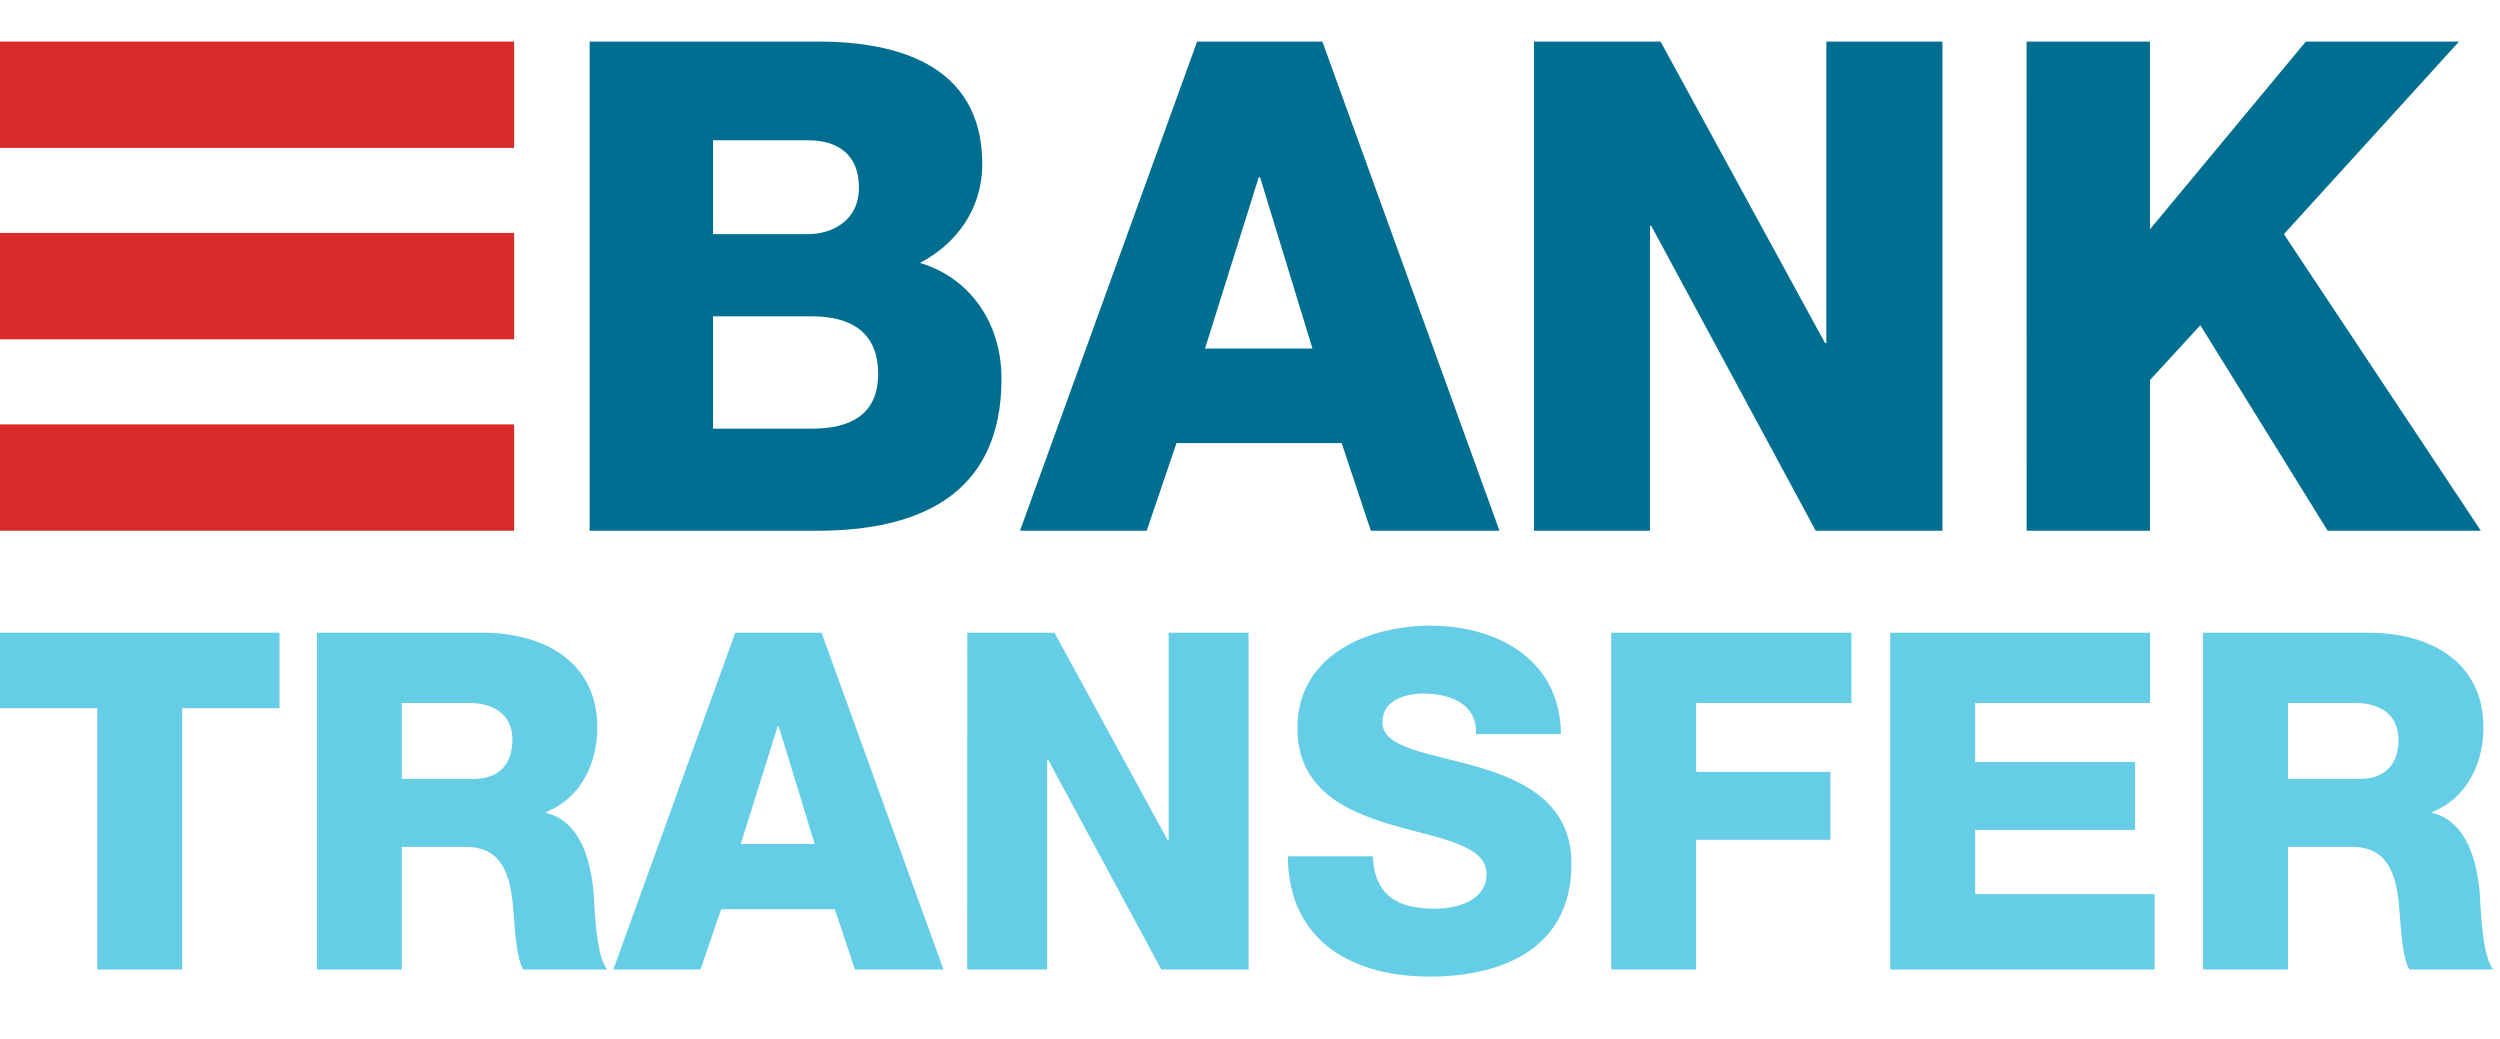 <svg width="77" height="32" viewBox="0 0 77 32" fill="none" xmlns="http://www.w3.org/2000/svg">
<g clip-path="url(#clip0_9850_18161)">
<path d="M18.162 1.282H24.985C27.497 1.24 30.254 1.915 30.254 5.058C30.254 6.409 29.477 7.506 28.334 8.097C29.886 8.561 30.846 9.954 30.846 11.663C30.846 15.25 28.293 16.347 25.168 16.347H18.162V1.282ZM21.961 7.211H24.903C25.555 7.211 26.455 6.852 26.455 5.776C26.455 4.679 25.699 4.321 24.903 4.321H21.961V7.211ZM21.961 13.203H25.004C26.209 13.203 27.047 12.76 27.047 11.515C27.047 10.185 26.148 9.743 25.004 9.743H21.961V13.203ZM36.871 1.282H40.73L46.184 16.347H42.222L41.323 13.646H36.237L35.318 16.347H31.416L36.871 1.282ZM37.115 10.735H40.424L38.81 5.46H38.769L37.115 10.735ZM47.245 1.282H51.146L56.211 10.566H56.252V1.282H59.827V16.347H55.925L50.86 6.958H50.819V16.347H47.245V1.282ZM62.419 1.282H66.219V7.063L71.018 1.282H75.737L70.344 7.211L76.411 16.347H71.693L67.771 10.017L66.219 11.706V16.347H62.42L62.419 1.282Z" fill="#006E90"/>
<path d="M8.608 21.812H5.612V29.862H2.996V21.812H0V19.488H8.608V21.812ZM9.762 19.488H14.882C16.655 19.488 18.398 20.316 18.398 22.408C18.398 23.527 17.878 24.588 16.823 25.009V25.038C17.892 25.3 18.201 26.534 18.286 27.523C18.314 27.958 18.356 29.484 18.708 29.862H16.119C15.894 29.514 15.852 28.497 15.825 28.206C15.753 27.16 15.585 26.085 14.361 26.085H12.377V29.862H9.761V19.488H9.762ZM12.379 23.992H14.572C15.36 23.992 15.782 23.556 15.782 22.772C15.782 22.002 15.191 21.652 14.46 21.652H12.377V23.992H12.379ZM22.646 19.488H25.304L29.06 29.862H26.331L25.712 28.003H22.21L21.577 29.862H18.89L22.646 19.488ZM22.815 25.997H25.093L23.982 22.364H23.954L22.815 25.997ZM29.792 19.488H32.478L35.966 25.882H35.995V19.488H38.456V29.862H35.77L32.281 23.396H32.253V29.862H29.791L29.792 19.488ZM42.282 26.375C42.338 27.596 43.069 27.988 44.181 27.988C44.968 27.988 45.784 27.697 45.784 26.927C45.784 26.012 44.35 25.837 42.901 25.416C41.466 24.995 39.961 24.326 39.961 22.422C39.961 20.156 42.169 19.27 44.055 19.27C46.052 19.27 48.063 20.272 48.077 22.611H45.461C45.503 21.667 44.645 21.362 43.844 21.362C43.281 21.362 42.578 21.565 42.578 22.248C42.578 23.047 44.026 23.192 45.489 23.614C46.938 24.035 48.401 24.733 48.401 26.607C48.401 29.237 46.235 30.08 44.026 30.08C41.719 30.08 39.681 29.034 39.666 26.374L42.282 26.375ZM49.624 19.488H57.023V21.653H52.241V23.774H56.376V25.866H52.241V29.862H49.624V19.488ZM58.219 19.488H66.223V21.653H60.835V23.47H65.759V25.562H60.835V27.538H66.363V29.862H58.219V19.488ZM67.855 19.488H72.974C74.747 19.488 76.49 20.316 76.49 22.408C76.49 23.527 75.97 24.588 74.915 25.009V25.038C75.984 25.3 76.294 26.534 76.377 27.523C76.406 27.958 76.448 29.484 76.8 29.862H74.212C73.986 29.514 73.945 28.497 73.916 28.206C73.846 27.16 73.677 26.085 72.454 26.085H70.47V29.862H67.855V19.488ZM70.47 23.992H72.665C73.453 23.992 73.874 23.556 73.874 22.772C73.874 22.002 73.284 21.652 72.552 21.652H70.47V23.992Z" fill="#66CDE7"/>
<path d="M15.835 1.28H0V4.556H15.835V1.28ZM15.835 13.071H0V16.347H15.835V13.071ZM15.835 7.174H0V10.451H15.835V7.174Z" fill="#D92B2B"/>
</g>
<defs>
<clipPath id="clip0_9850_18161">
<rect width="76.8" height="32" fill="white"/>
</clipPath>
</defs>
</svg>
